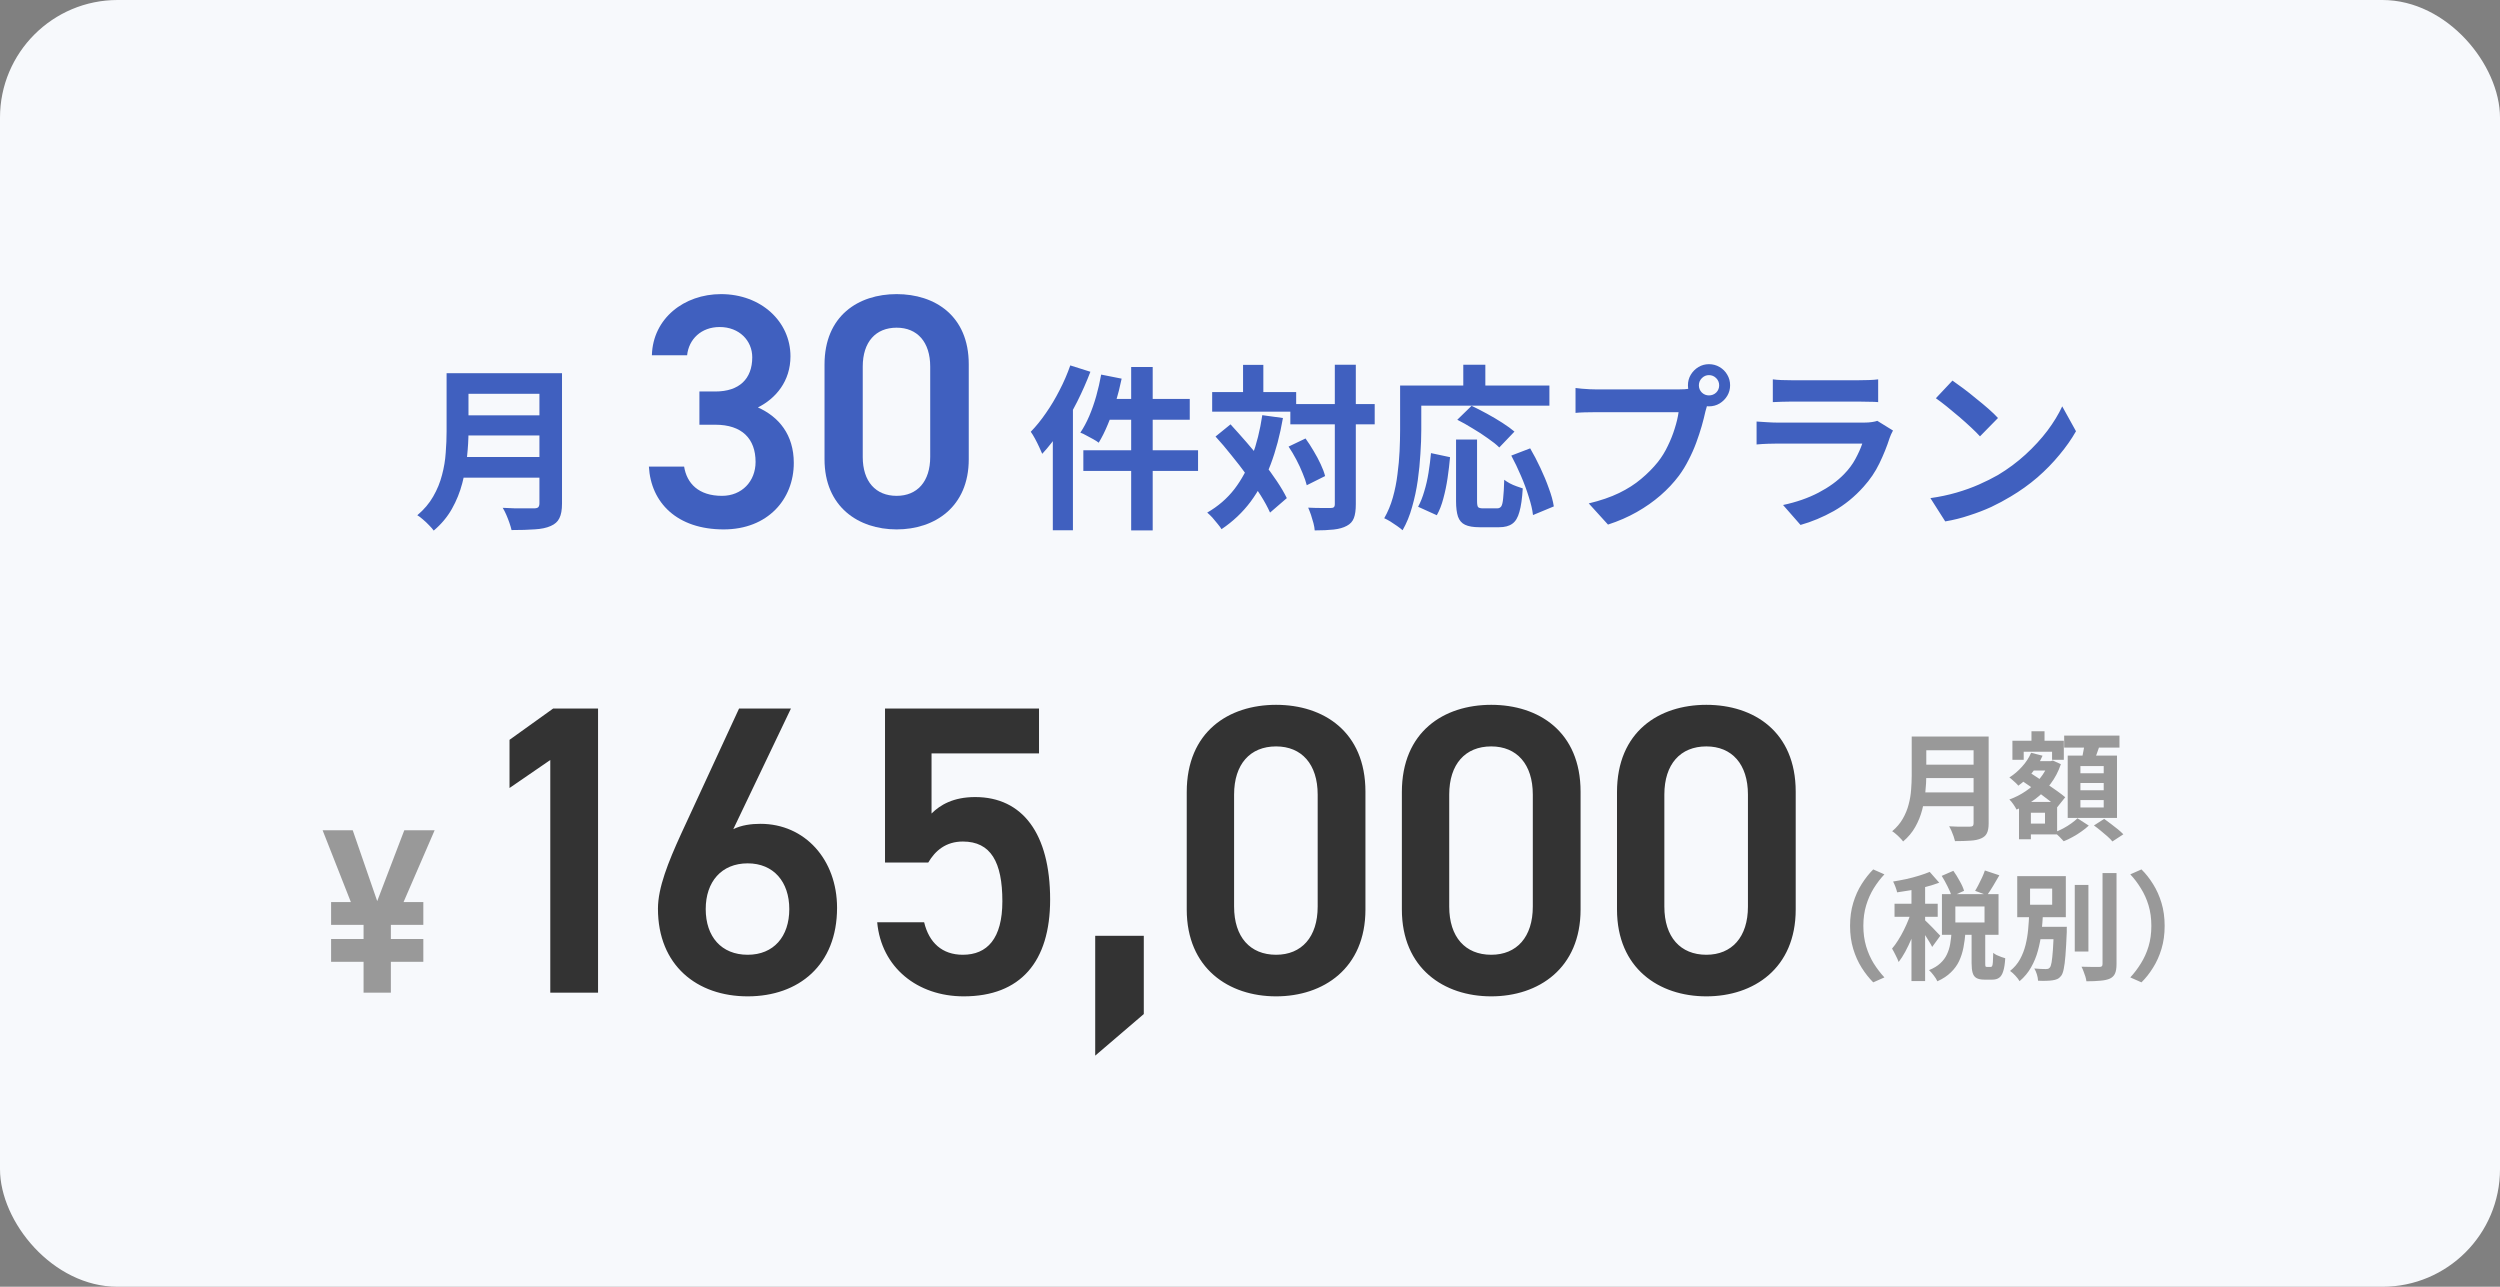 <svg width="340" height="175" viewBox="0 0 340 175" fill="none" xmlns="http://www.w3.org/2000/svg">
<rect x="0" y="0" width="340" height="175" fill="#808080" stroke="none"/>
<rect width="340" height="175" rx="16" fill="#F7F9FC"/>
<path d="M62.73 50.752H74.706V53.56H62.73V50.752ZM62.754 56.488H74.826V59.224H62.754V56.488ZM62.609 62.152H74.657V64.96H62.609V62.152ZM60.737 50.752H63.714V58.696C63.714 59.736 63.65 60.856 63.522 62.056C63.41 63.256 63.194 64.472 62.873 65.704C62.553 66.936 62.081 68.104 61.458 69.208C60.834 70.312 60.01 71.296 58.986 72.16C58.842 71.952 58.633 71.712 58.361 71.44C58.105 71.168 57.825 70.904 57.522 70.648C57.233 70.392 56.977 70.2 56.754 70.072C57.666 69.304 58.386 68.456 58.913 67.528C59.458 66.584 59.858 65.608 60.114 64.6C60.386 63.592 60.553 62.584 60.617 61.576C60.697 60.568 60.737 59.6 60.737 58.672V50.752ZM73.362 50.752H76.433V68.488C76.433 69.352 76.314 70.016 76.073 70.48C75.85 70.944 75.457 71.296 74.897 71.536C74.322 71.792 73.602 71.944 72.737 71.992C71.874 72.056 70.817 72.088 69.57 72.088C69.505 71.8 69.409 71.472 69.281 71.104C69.153 70.736 69.01 70.368 68.85 70C68.689 69.632 68.529 69.32 68.37 69.064C68.93 69.096 69.498 69.12 70.073 69.136C70.665 69.136 71.186 69.136 71.633 69.136C72.097 69.136 72.425 69.136 72.618 69.136C72.889 69.136 73.082 69.088 73.194 68.992C73.305 68.88 73.362 68.696 73.362 68.44V50.752Z" fill="#4060BF"/>
<path d="M131.751 62.463C131.751 68.927 127.14 72 121.943 72C116.745 72 112.135 68.927 112.135 62.463V49.582C112.135 42.938 116.745 40 121.943 40C127.14 40 131.751 42.938 131.751 49.537V62.463ZM126.508 49.853C126.508 46.508 124.745 44.565 121.943 44.565C119.095 44.565 117.333 46.508 117.333 49.853V62.147C117.333 65.492 119.095 67.435 121.943 67.435C124.745 67.435 126.508 65.492 126.508 62.147V49.853Z" fill="#4060BF"/>
<path d="M95.12 57.763V53.243H97.289C100.543 53.243 102.306 51.525 102.306 48.588C102.306 46.328 100.543 44.475 97.877 44.475C95.346 44.475 93.673 46.147 93.447 48.316H88.656C88.792 43.299 93.04 40 98.057 40C103.526 40 107.504 43.751 107.504 48.452C107.504 51.842 105.515 54.192 103.074 55.412C105.922 56.678 107.956 59.119 107.956 62.96C107.956 67.887 104.43 72 98.419 72C92.091 72 88.521 68.384 88.249 63.458H93.04C93.402 65.718 94.984 67.435 98.193 67.435C100.905 67.435 102.758 65.446 102.758 62.825C102.758 59.661 100.905 57.763 97.289 57.763H95.12Z" fill="#4060BF"/>
<path d="M153.839 49.912H156.767V72.136H153.839V49.912ZM149.759 50.944L152.543 51.496C152.319 52.584 152.047 53.664 151.727 54.736C151.407 55.808 151.047 56.816 150.647 57.76C150.263 58.688 149.855 59.504 149.423 60.208C149.247 60.064 148.999 59.904 148.679 59.728C148.375 59.552 148.063 59.384 147.743 59.224C147.439 59.048 147.167 58.92 146.927 58.84C147.359 58.2 147.759 57.456 148.127 56.608C148.495 55.744 148.815 54.832 149.087 53.872C149.359 52.896 149.583 51.92 149.759 50.944ZM150.695 54.256H161.807V57.088H149.975L150.695 54.256ZM147.335 61.24H162.935V64.048H147.335V61.24ZM145.559 49.696L148.295 50.56C147.783 51.904 147.183 53.264 146.495 54.64C145.807 56 145.055 57.288 144.239 58.504C143.439 59.72 142.607 60.792 141.743 61.72C141.647 61.48 141.511 61.176 141.335 60.808C141.159 60.424 140.967 60.04 140.759 59.656C140.551 59.272 140.359 58.96 140.183 58.72C140.903 57.984 141.591 57.136 142.247 56.176C142.919 55.216 143.535 54.184 144.095 53.08C144.671 51.976 145.159 50.848 145.559 49.696ZM143.183 56.344L145.919 53.608V53.632V72.112H143.183V56.344ZM175.487 54.952H186.959V57.712H175.487V54.952ZM164.855 53.32H176.279V55.984H164.855V53.32ZM181.535 49.6H184.391V68.56C184.391 69.376 184.303 70.008 184.127 70.456C183.951 70.92 183.631 71.272 183.167 71.512C182.703 71.768 182.111 71.936 181.391 72.016C180.671 72.096 179.807 72.136 178.799 72.136C178.783 71.848 178.727 71.52 178.631 71.152C178.535 70.784 178.423 70.408 178.295 70.024C178.167 69.656 178.039 69.328 177.911 69.04C178.583 69.072 179.207 69.088 179.783 69.088C180.359 69.088 180.751 69.088 180.959 69.088C181.167 69.088 181.311 69.056 181.391 68.992C181.487 68.912 181.535 68.768 181.535 68.56V49.6ZM175.247 60.736L177.551 59.632C177.935 60.16 178.303 60.728 178.655 61.336C179.023 61.944 179.343 62.544 179.615 63.136C179.887 63.712 180.087 64.248 180.215 64.744L177.719 65.992C177.607 65.528 177.423 64.992 177.167 64.384C176.927 63.776 176.639 63.152 176.303 62.512C175.967 61.872 175.615 61.28 175.247 60.736ZM165.311 59.368L167.351 57.712C168.055 58.48 168.783 59.296 169.535 60.16C170.287 61.024 171.015 61.904 171.719 62.8C172.439 63.696 173.079 64.568 173.639 65.416C174.199 66.248 174.655 67.024 175.007 67.744L172.727 69.712C172.407 68.992 171.975 68.2 171.431 67.336C170.887 66.472 170.271 65.576 169.583 64.648C168.911 63.72 168.207 62.808 167.471 61.912C166.751 61 166.031 60.152 165.311 59.368ZM169.055 49.624H171.815V54.952H169.055V49.624ZM171.671 56.464L174.479 56.848C174.079 59.168 173.519 61.28 172.799 63.184C172.079 65.072 171.175 66.752 170.087 68.224C168.999 69.68 167.679 70.928 166.127 71.968C166.015 71.776 165.839 71.536 165.599 71.248C165.375 70.96 165.135 70.672 164.879 70.384C164.623 70.112 164.391 69.888 164.183 69.712C165.655 68.864 166.887 67.8 167.879 66.52C168.871 65.224 169.671 63.736 170.279 62.056C170.903 60.376 171.367 58.512 171.671 56.464ZM198.023 59.776H200.879V68.128C200.879 68.576 200.927 68.856 201.023 68.968C201.135 69.08 201.351 69.136 201.671 69.136C201.767 69.136 201.895 69.136 202.055 69.136C202.231 69.136 202.423 69.136 202.631 69.136C202.839 69.136 203.031 69.136 203.207 69.136C203.383 69.136 203.519 69.136 203.615 69.136C203.855 69.136 204.039 69.048 204.167 68.872C204.295 68.68 204.383 68.304 204.431 67.744C204.495 67.184 204.543 66.352 204.575 65.248C204.783 65.408 205.031 65.568 205.319 65.728C205.623 65.888 205.935 66.024 206.255 66.136C206.575 66.248 206.855 66.344 207.095 66.424C207.015 67.784 206.863 68.848 206.639 69.616C206.431 70.384 206.111 70.92 205.679 71.224C205.247 71.544 204.647 71.704 203.879 71.704C203.767 71.704 203.583 71.704 203.327 71.704C203.087 71.704 202.823 71.704 202.535 71.704C202.263 71.704 202.007 71.704 201.767 71.704C201.527 71.704 201.343 71.704 201.215 71.704C200.367 71.704 199.711 71.592 199.247 71.368C198.799 71.16 198.479 70.792 198.287 70.264C198.111 69.736 198.023 69.032 198.023 68.152V59.776ZM194.615 61.624L197.207 62.176C197.127 63.088 197.015 64.032 196.871 65.008C196.727 65.984 196.535 66.912 196.295 67.792C196.071 68.656 195.775 69.416 195.407 70.072L192.863 68.92C193.199 68.296 193.479 67.592 193.703 66.808C193.943 66.024 194.135 65.184 194.279 64.288C194.423 63.392 194.535 62.504 194.615 61.624ZM198.191 57.088L200.135 55.192C200.775 55.496 201.463 55.848 202.199 56.248C202.935 56.648 203.639 57.064 204.311 57.496C204.983 57.928 205.535 58.328 205.967 58.696L203.903 60.856C203.519 60.472 202.999 60.056 202.343 59.608C201.703 59.144 201.015 58.696 200.279 58.264C199.559 57.816 198.863 57.424 198.191 57.088ZM205.535 61.96L208.103 60.976C208.583 61.792 209.047 62.68 209.495 63.64C209.943 64.584 210.327 65.512 210.647 66.424C210.983 67.32 211.207 68.136 211.319 68.872L208.487 70.048C208.407 69.328 208.215 68.504 207.911 67.576C207.623 66.632 207.271 65.68 206.855 64.72C206.439 63.744 205.999 62.824 205.535 61.96ZM199.007 49.6H202.007V53.992H199.007V49.6ZM191.759 52.432H210.719V55.168H191.759V52.432ZM190.415 52.432H193.295V58.48C193.295 59.456 193.255 60.536 193.175 61.72C193.111 62.888 192.991 64.096 192.815 65.344C192.639 66.576 192.383 67.776 192.047 68.944C191.727 70.112 191.295 71.168 190.751 72.112C190.575 71.952 190.327 71.76 190.007 71.536C189.703 71.328 189.391 71.12 189.071 70.912C188.751 70.72 188.479 70.576 188.255 70.48C188.751 69.616 189.143 68.672 189.431 67.648C189.719 66.624 189.927 65.576 190.055 64.504C190.199 63.432 190.295 62.384 190.343 61.36C190.391 60.32 190.415 59.36 190.415 58.48V52.432ZM231.047 52.408C231.047 52.792 231.183 53.12 231.455 53.392C231.727 53.648 232.047 53.776 232.415 53.776C232.799 53.776 233.127 53.648 233.399 53.392C233.671 53.12 233.807 52.792 233.807 52.408C233.807 52.024 233.671 51.696 233.399 51.424C233.127 51.152 232.799 51.016 232.415 51.016C232.047 51.016 231.727 51.152 231.455 51.424C231.183 51.696 231.047 52.024 231.047 52.408ZM229.559 52.408C229.559 51.88 229.687 51.4 229.943 50.968C230.215 50.52 230.567 50.168 230.999 49.912C231.431 49.656 231.903 49.528 232.415 49.528C232.943 49.528 233.423 49.656 233.855 49.912C234.303 50.168 234.655 50.52 234.911 50.968C235.167 51.4 235.295 51.88 235.295 52.408C235.295 52.92 235.167 53.392 234.911 53.824C234.655 54.256 234.303 54.608 233.855 54.88C233.423 55.136 232.943 55.264 232.415 55.264C231.903 55.264 231.431 55.136 230.999 54.88C230.567 54.608 230.215 54.256 229.943 53.824C229.687 53.392 229.559 52.92 229.559 52.408ZM232.463 54.304C232.351 54.528 232.255 54.8 232.175 55.12C232.095 55.424 232.015 55.704 231.935 55.96C231.807 56.552 231.639 57.216 231.431 57.952C231.223 58.672 230.975 59.424 230.687 60.208C230.399 60.992 230.055 61.768 229.655 62.536C229.271 63.304 228.831 64.024 228.335 64.696C227.615 65.656 226.775 66.552 225.815 67.384C224.855 68.216 223.783 68.968 222.599 69.64C221.415 70.312 220.111 70.88 218.687 71.344L216.071 68.464C217.671 68.08 219.047 67.608 220.199 67.048C221.351 66.488 222.351 65.848 223.199 65.128C224.063 64.408 224.823 63.64 225.479 62.824C226.007 62.152 226.455 61.424 226.823 60.64C227.207 59.856 227.519 59.072 227.759 58.288C228.015 57.488 228.191 56.744 228.287 56.056C228.047 56.056 227.647 56.056 227.087 56.056C226.543 56.056 225.895 56.056 225.143 56.056C224.407 56.056 223.631 56.056 222.815 56.056C222.015 56.056 221.239 56.056 220.487 56.056C219.735 56.056 219.055 56.056 218.447 56.056C217.855 56.056 217.415 56.056 217.127 56.056C216.567 56.056 216.023 56.064 215.495 56.08C214.983 56.096 214.575 56.12 214.271 56.152V52.768C214.511 52.8 214.799 52.832 215.135 52.864C215.487 52.896 215.839 52.92 216.191 52.936C216.559 52.952 216.871 52.96 217.127 52.96C217.383 52.96 217.743 52.96 218.207 52.96C218.687 52.96 219.239 52.96 219.863 52.96C220.487 52.96 221.135 52.96 221.807 52.96C222.495 52.96 223.175 52.96 223.847 52.96C224.535 52.96 225.175 52.96 225.767 52.96C226.359 52.96 226.871 52.96 227.303 52.96C227.735 52.96 228.047 52.96 228.239 52.96C228.479 52.96 228.767 52.952 229.103 52.936C229.455 52.92 229.791 52.864 230.111 52.768L232.463 54.304ZM241.103 51.592C241.439 51.64 241.839 51.672 242.303 51.688C242.767 51.704 243.199 51.712 243.599 51.712C243.903 51.712 244.367 51.712 244.991 51.712C245.631 51.712 246.335 51.712 247.103 51.712C247.887 51.712 248.663 51.712 249.431 51.712C250.199 51.712 250.887 51.712 251.495 51.712C252.103 51.712 252.551 51.712 252.839 51.712C253.207 51.712 253.647 51.704 254.159 51.688C254.671 51.672 255.095 51.64 255.431 51.592V54.688C255.111 54.656 254.695 54.64 254.183 54.64C253.687 54.624 253.223 54.616 252.791 54.616C252.535 54.616 252.095 54.616 251.471 54.616C250.863 54.616 250.167 54.616 249.383 54.616C248.615 54.616 247.839 54.616 247.055 54.616C246.287 54.616 245.591 54.616 244.967 54.616C244.343 54.616 243.887 54.616 243.599 54.616C243.215 54.616 242.791 54.624 242.327 54.64C241.879 54.656 241.471 54.672 241.103 54.688V51.592ZM257.447 58.552C257.367 58.712 257.279 58.888 257.183 59.08C257.103 59.272 257.039 59.432 256.991 59.56C256.623 60.712 256.159 61.864 255.599 63.016C255.055 64.152 254.335 65.216 253.439 66.208C252.239 67.552 250.895 68.648 249.407 69.496C247.919 70.328 246.407 70.96 244.871 71.392L242.495 68.68C244.303 68.296 245.911 67.736 247.319 67C248.727 66.264 249.887 65.424 250.799 64.48C251.439 63.824 251.951 63.136 252.335 62.416C252.735 61.68 253.047 60.984 253.271 60.328C253.095 60.328 252.791 60.328 252.359 60.328C251.927 60.328 251.407 60.328 250.799 60.328C250.207 60.328 249.567 60.328 248.879 60.328C248.191 60.328 247.487 60.328 246.767 60.328C246.047 60.328 245.359 60.328 244.703 60.328C244.047 60.328 243.455 60.328 242.927 60.328C242.415 60.328 241.999 60.328 241.679 60.328C241.391 60.328 240.983 60.336 240.455 60.352C239.927 60.368 239.407 60.4 238.895 60.448V57.328C239.407 57.36 239.903 57.392 240.383 57.424C240.879 57.456 241.311 57.472 241.679 57.472C241.919 57.472 242.279 57.472 242.759 57.472C243.255 57.472 243.823 57.472 244.463 57.472C245.103 57.472 245.783 57.472 246.503 57.472C247.239 57.472 247.967 57.472 248.687 57.472C249.423 57.472 250.119 57.472 250.775 57.472C251.431 57.472 251.999 57.472 252.479 57.472C252.959 57.472 253.319 57.472 253.559 57.472C253.943 57.472 254.287 57.448 254.591 57.4C254.911 57.352 255.151 57.296 255.311 57.232L257.447 58.552ZM265.535 51.76C265.951 52.048 266.439 52.4 266.999 52.816C267.559 53.232 268.135 53.688 268.727 54.184C269.335 54.664 269.903 55.136 270.431 55.6C270.959 56.064 271.391 56.48 271.727 56.848L269.279 59.344C268.975 59.008 268.575 58.608 268.079 58.144C267.583 57.68 267.047 57.2 266.471 56.704C265.895 56.208 265.327 55.736 264.767 55.288C264.207 54.84 263.711 54.464 263.279 54.16L265.535 51.76ZM262.535 67.744C263.783 67.568 264.959 67.32 266.063 67C267.167 66.68 268.191 66.312 269.135 65.896C270.079 65.48 270.943 65.048 271.727 64.6C273.087 63.784 274.335 62.856 275.471 61.816C276.607 60.776 277.599 59.696 278.447 58.576C279.295 57.44 279.967 56.336 280.463 55.264L282.335 58.648C281.727 59.72 280.975 60.792 280.079 61.864C279.199 62.936 278.199 63.96 277.079 64.936C275.959 65.896 274.751 66.76 273.455 67.528C272.639 68.024 271.759 68.496 270.815 68.944C269.871 69.376 268.871 69.76 267.815 70.096C266.775 70.448 265.687 70.72 264.551 70.912L262.535 67.744Z" fill="#4060BF"/>
<path d="M45.029 127.704H49.445V125.784H45.029V122.68H47.717L43.877 112.92H47.973L51.301 122.552L54.981 112.92H59.109L54.885 122.68H57.573V125.784H53.157V127.704H57.573V130.808H53.157V135H49.445V130.808H45.029V127.704Z" fill="#999999"/>
<path d="M81.335 96.36V135H74.839V103.36L69.295 107.168V100.616L75.231 96.36H81.335ZM107.568 96.36L99.728 112.768C100.848 112.208 102.192 112.04 103.424 112.04C109.472 112.04 113.84 116.912 113.84 123.464C113.84 131.248 108.632 135.504 101.688 135.504C94.8 135.504 89.481 131.304 89.481 123.576C89.481 120.72 90.88 117.248 92.617 113.44L100.512 96.36H107.568ZM95.977 123.632C95.977 127.384 98.105 129.848 101.688 129.848C105.216 129.848 107.344 127.384 107.344 123.632C107.344 119.936 105.216 117.416 101.688 117.416C98.105 117.416 95.977 119.936 95.977 123.632ZM130.946 114.448C128.65 114.448 127.194 115.68 126.242 117.304H120.362V96.36H141.306V102.464H126.69V110.64C127.866 109.464 129.658 108.4 132.626 108.4C139.066 108.4 142.818 113.384 142.818 122.344C142.818 130.8 138.786 135.504 131.058 135.504C124.786 135.504 119.858 131.584 119.298 125.424H125.682C126.354 128.224 128.146 129.848 130.946 129.848C134.25 129.848 136.322 127.664 136.322 122.568C136.322 117.248 134.754 114.448 130.946 114.448ZM155.556 127.272V137.912L148.948 143.568V127.272H155.556ZM185.7 123.688C185.7 131.696 179.988 135.504 173.548 135.504C167.108 135.504 161.396 131.696 161.396 123.688V107.728C161.396 99.496 167.108 95.856 173.548 95.856C179.988 95.856 185.7 99.496 185.7 107.672V123.688ZM179.204 108.064C179.204 103.92 177.02 101.512 173.548 101.512C170.02 101.512 167.836 103.92 167.836 108.064V123.296C167.836 127.44 170.02 129.848 173.548 129.848C177.02 129.848 179.204 127.44 179.204 123.296V108.064ZM214.958 123.688C214.958 131.696 209.246 135.504 202.806 135.504C196.366 135.504 190.654 131.696 190.654 123.688V107.728C190.654 99.496 196.366 95.856 202.806 95.856C209.246 95.856 214.958 99.496 214.958 107.672V123.688ZM208.462 108.064C208.462 103.92 206.278 101.512 202.806 101.512C199.278 101.512 197.094 103.92 197.094 108.064V123.296C197.094 127.44 199.278 129.848 202.806 129.848C206.278 129.848 208.462 127.44 208.462 123.296V108.064ZM244.216 123.688C244.216 131.696 238.504 135.504 232.064 135.504C225.624 135.504 219.912 131.696 219.912 123.688V107.728C219.912 99.496 225.624 95.856 232.064 95.856C238.504 95.856 244.216 99.496 244.216 107.672V123.688ZM237.72 108.064C237.72 103.92 235.536 101.512 232.064 101.512C228.536 101.512 226.352 103.92 226.352 108.064V123.296C226.352 127.44 228.536 129.848 232.064 129.848C235.536 129.848 237.72 127.44 237.72 123.296V108.064Z" fill="#333333"/>
<path d="M261.32 100.168H269.304V102.04H261.32V100.168ZM261.336 103.992H269.384V105.816H261.336V103.992ZM261.24 107.768H269.272V109.64H261.24V107.768ZM259.992 100.168H261.976V105.464C261.976 106.157 261.933 106.904 261.848 107.704C261.773 108.504 261.629 109.315 261.416 110.136C261.203 110.957 260.888 111.736 260.472 112.472C260.056 113.208 259.507 113.864 258.824 114.44C258.728 114.301 258.589 114.141 258.408 113.96C258.237 113.779 258.051 113.603 257.848 113.432C257.656 113.261 257.485 113.133 257.336 113.048C257.944 112.536 258.424 111.971 258.776 111.352C259.139 110.723 259.405 110.072 259.576 109.4C259.757 108.728 259.869 108.056 259.912 107.384C259.965 106.712 259.992 106.067 259.992 105.448V100.168ZM268.408 100.168H270.456V111.992C270.456 112.568 270.376 113.011 270.216 113.32C270.067 113.629 269.805 113.864 269.432 114.024C269.048 114.195 268.568 114.296 267.992 114.328C267.416 114.371 266.712 114.392 265.88 114.392C265.837 114.2 265.773 113.981 265.688 113.736C265.603 113.491 265.507 113.245 265.4 113C265.293 112.755 265.187 112.547 265.08 112.376C265.453 112.397 265.832 112.413 266.216 112.424C266.611 112.424 266.957 112.424 267.256 112.424C267.565 112.424 267.784 112.424 267.912 112.424C268.093 112.424 268.221 112.392 268.296 112.328C268.371 112.253 268.408 112.131 268.408 111.96V100.168ZM275.752 103.512H278.92V104.792H275.752V103.512ZM276.28 99.448H278.056V101.96H276.28V99.448ZM275.448 109.064H279.768V113.48H275.448V112.008H278.12V110.536H275.448V109.064ZM273.688 100.744H280.68V103.336H279.08V102.232H275.224V103.336H273.688V100.744ZM274.584 109.064H276.2V114.136H274.584V109.064ZM278.616 103.512H278.92L279.192 103.432L280.28 103.928C279.939 104.931 279.464 105.832 278.856 106.632C278.248 107.421 277.549 108.109 276.76 108.696C275.971 109.272 275.133 109.741 274.248 110.104C274.152 109.901 274.008 109.661 273.816 109.384C273.624 109.107 273.443 108.888 273.272 108.728C274.061 108.451 274.813 108.067 275.528 107.576C276.253 107.085 276.883 106.52 277.416 105.88C277.949 105.229 278.349 104.525 278.616 103.768V103.512ZM276.232 102.376L277.784 102.776C277.432 103.608 276.957 104.381 276.36 105.096C275.773 105.8 275.149 106.387 274.488 106.856C274.413 106.749 274.301 106.627 274.152 106.488C274.003 106.349 273.848 106.211 273.688 106.072C273.528 105.923 273.389 105.811 273.272 105.736C273.901 105.341 274.477 104.851 275 104.264C275.533 103.677 275.944 103.048 276.232 102.376ZM274.792 106.056L275.8 104.904C276.195 105.16 276.627 105.443 277.096 105.752C277.565 106.061 278.035 106.376 278.504 106.696C278.973 107.016 279.416 107.325 279.832 107.624C280.248 107.923 280.595 108.189 280.872 108.424L279.784 109.784C279.517 109.528 279.181 109.245 278.776 108.936C278.381 108.627 277.955 108.301 277.496 107.96C277.037 107.619 276.573 107.283 276.104 106.952C275.635 106.621 275.197 106.323 274.792 106.056ZM280.728 100.04H288.248V101.672H280.728V100.04ZM282.936 106.488V107.48H286.104V106.488H282.936ZM282.936 108.808V109.816H286.104V108.808H282.936ZM282.936 104.184V105.16H286.104V104.184H282.936ZM281.208 102.76H287.912V111.24H281.208V102.76ZM283.544 100.904L285.64 101.16C285.48 101.64 285.309 102.12 285.128 102.6C284.957 103.069 284.797 103.475 284.648 103.816L283.064 103.512C283.128 103.256 283.187 102.979 283.24 102.68C283.304 102.371 283.363 102.061 283.416 101.752C283.469 101.443 283.512 101.16 283.544 100.904ZM282.536 111.288L284.072 112.28C283.795 112.547 283.464 112.813 283.08 113.08C282.696 113.357 282.296 113.608 281.88 113.832C281.464 114.067 281.059 114.259 280.664 114.408C280.515 114.237 280.323 114.035 280.088 113.8C279.853 113.565 279.635 113.363 279.432 113.192C279.816 113.053 280.205 112.877 280.6 112.664C280.995 112.451 281.363 112.221 281.704 111.976C282.045 111.731 282.323 111.501 282.536 111.288ZM284.776 112.264L286.168 111.368C286.456 111.571 286.765 111.8 287.096 112.056C287.427 112.301 287.741 112.547 288.04 112.792C288.339 113.037 288.584 113.261 288.776 113.464L287.288 114.44C287.128 114.237 286.904 114.008 286.616 113.752C286.328 113.496 286.019 113.235 285.688 112.968C285.368 112.701 285.064 112.467 284.776 112.264ZM251.608 125.92C251.608 124.779 251.752 123.733 252.04 122.784C252.328 121.835 252.712 120.981 253.192 120.224C253.672 119.467 254.195 118.805 254.76 118.24L256.28 118.912C255.747 119.477 255.261 120.112 254.824 120.816C254.397 121.509 254.056 122.277 253.8 123.12C253.544 123.963 253.416 124.896 253.416 125.92C253.416 126.933 253.544 127.867 253.8 128.72C254.056 129.563 254.397 130.331 254.824 131.024C255.261 131.717 255.747 132.352 256.28 132.928L254.76 133.6C254.195 133.035 253.672 132.373 253.192 131.616C252.712 130.859 252.328 130.005 252.04 129.056C251.752 128.107 251.608 127.061 251.608 125.92ZM264.072 119.12L265.656 118.432C265.955 118.848 266.243 119.312 266.52 119.824C266.808 120.325 267.005 120.768 267.112 121.152L265.432 121.904C265.325 121.531 265.139 121.083 264.872 120.56C264.616 120.037 264.349 119.557 264.072 119.12ZM269.944 118.384L271.912 119.04C271.624 119.541 271.336 120.032 271.048 120.512C270.76 120.992 270.488 121.408 270.232 121.76L268.616 121.152C268.776 120.896 268.936 120.608 269.096 120.288C269.267 119.968 269.427 119.643 269.576 119.312C269.725 118.981 269.848 118.672 269.944 118.384ZM265.416 126.768H267.304C267.251 127.493 267.16 128.187 267.032 128.848C266.904 129.509 266.707 130.128 266.44 130.704C266.173 131.269 265.8 131.781 265.32 132.24C264.851 132.709 264.237 133.115 263.48 133.456C263.384 133.221 263.219 132.955 262.984 132.656C262.76 132.357 262.547 132.117 262.344 131.936C262.984 131.68 263.496 131.371 263.88 131.008C264.275 130.645 264.573 130.245 264.776 129.808C264.989 129.36 265.139 128.885 265.224 128.384C265.309 127.872 265.373 127.333 265.416 126.768ZM268.136 126.528H269.992V130.96C269.992 131.205 270.003 131.36 270.024 131.424C270.056 131.477 270.125 131.504 270.232 131.504C270.264 131.504 270.312 131.504 270.376 131.504C270.451 131.504 270.525 131.504 270.6 131.504C270.675 131.504 270.723 131.504 270.744 131.504C270.829 131.504 270.893 131.461 270.936 131.376C270.979 131.291 271.011 131.115 271.032 130.848C271.053 130.571 271.069 130.149 271.08 129.584C271.197 129.691 271.352 129.792 271.544 129.888C271.747 129.984 271.955 130.069 272.168 130.144C272.381 130.219 272.563 130.277 272.712 130.32C272.669 131.077 272.579 131.664 272.44 132.08C272.312 132.507 272.125 132.805 271.88 132.976C271.645 133.147 271.336 133.232 270.952 133.232C270.888 133.232 270.808 133.232 270.712 133.232C270.627 133.232 270.531 133.232 270.424 133.232C270.328 133.232 270.232 133.232 270.136 133.232C270.04 133.232 269.96 133.232 269.896 133.232C269.416 133.232 269.048 133.157 268.792 133.008C268.547 132.869 268.376 132.635 268.28 132.304C268.184 131.984 268.136 131.541 268.136 130.976V126.528ZM265.928 123.28V125.456H269.896V123.28H265.928ZM264.104 121.6H271.8V127.136H264.104V121.6ZM259.96 119.904H261.816V133.424H259.96V119.904ZM257.656 122.912H263.528V124.688H257.656V122.912ZM260.056 123.632L261.176 124.112C261.027 124.688 260.845 125.285 260.632 125.904C260.419 126.523 260.184 127.136 259.928 127.744C259.672 128.341 259.4 128.907 259.112 129.44C258.824 129.973 258.525 130.437 258.216 130.832C258.12 130.555 257.981 130.245 257.8 129.904C257.629 129.552 257.469 129.253 257.32 129.008C257.597 128.688 257.869 128.315 258.136 127.888C258.413 127.451 258.675 126.987 258.92 126.496C259.165 126.005 259.384 125.515 259.576 125.024C259.768 124.533 259.928 124.069 260.056 123.632ZM262.44 118.576L263.736 120.048C263.192 120.251 262.595 120.437 261.944 120.608C261.293 120.779 260.627 120.928 259.944 121.056C259.272 121.173 258.627 121.275 258.008 121.36C257.965 121.147 257.891 120.901 257.784 120.624C257.677 120.336 257.571 120.091 257.464 119.888C258.051 119.792 258.648 119.68 259.256 119.552C259.875 119.413 260.456 119.259 261 119.088C261.555 118.917 262.035 118.747 262.44 118.576ZM261.784 125.136C261.88 125.211 262.024 125.349 262.216 125.552C262.419 125.744 262.632 125.957 262.856 126.192C263.091 126.427 263.299 126.645 263.48 126.848C263.661 127.04 263.795 127.179 263.88 127.264L262.776 128.784C262.68 128.581 262.552 128.352 262.392 128.096C262.243 127.84 262.077 127.573 261.896 127.296C261.725 127.019 261.555 126.757 261.384 126.512C261.213 126.256 261.064 126.048 260.936 125.888L261.784 125.136ZM282.168 120.352H284.024V129.408H282.168V120.352ZM285.944 118.736H287.848V131.104C287.848 131.669 287.779 132.101 287.64 132.4C287.512 132.699 287.283 132.928 286.952 133.088C286.621 133.237 286.189 133.333 285.656 133.376C285.123 133.429 284.488 133.456 283.752 133.456C283.731 133.264 283.683 133.045 283.608 132.8C283.533 132.565 283.448 132.325 283.352 132.08C283.267 131.845 283.176 131.643 283.08 131.472C283.603 131.483 284.099 131.493 284.568 131.504C285.037 131.504 285.352 131.504 285.512 131.504C285.661 131.504 285.768 131.477 285.832 131.424C285.907 131.36 285.944 131.253 285.944 131.104V118.736ZM276.488 126.048H280.168V127.728H276.488V126.048ZM279.32 126.048H281.096C281.096 126.048 281.091 126.096 281.08 126.192C281.08 126.277 281.08 126.379 281.08 126.496C281.08 126.603 281.08 126.688 281.08 126.752C281.027 128.043 280.968 129.099 280.904 129.92C280.84 130.731 280.76 131.355 280.664 131.792C280.579 132.219 280.461 132.528 280.312 132.72C280.152 132.923 279.976 133.067 279.784 133.152C279.592 133.237 279.368 133.296 279.112 133.328C278.899 133.36 278.616 133.381 278.264 133.392C277.912 133.403 277.549 133.397 277.176 133.376C277.165 133.12 277.112 132.832 277.016 132.512C276.92 132.203 276.803 131.936 276.664 131.712C276.995 131.744 277.304 131.765 277.592 131.776C277.891 131.787 278.109 131.792 278.248 131.792C278.365 131.792 278.461 131.781 278.536 131.76C278.621 131.728 278.701 131.669 278.776 131.584C278.872 131.477 278.952 131.243 279.016 130.88C279.08 130.507 279.139 129.957 279.192 129.232C279.245 128.496 279.288 127.531 279.32 126.336V126.048ZM276.088 120.848V123.04H279.096V120.848H276.088ZM274.344 119.152H280.952V124.736H274.344V119.152ZM275.976 124.224H277.848C277.805 125.067 277.736 125.92 277.64 126.784C277.544 127.637 277.384 128.469 277.16 129.28C276.947 130.08 276.637 130.837 276.232 131.552C275.837 132.256 275.315 132.885 274.664 133.44C274.525 133.205 274.333 132.955 274.088 132.688C273.843 132.421 273.603 132.208 273.368 132.048C273.944 131.589 274.397 131.056 274.728 130.448C275.059 129.84 275.309 129.189 275.48 128.496C275.651 127.803 275.768 127.093 275.832 126.368C275.896 125.643 275.944 124.928 275.976 124.224ZM294.392 125.92C294.392 127.061 294.248 128.107 293.96 129.056C293.672 130.005 293.288 130.859 292.808 131.616C292.339 132.373 291.816 133.035 291.24 133.6L289.72 132.928C290.253 132.352 290.733 131.717 291.16 131.024C291.597 130.331 291.944 129.563 292.2 128.72C292.456 127.867 292.584 126.933 292.584 125.92C292.584 124.896 292.456 123.963 292.2 123.12C291.944 122.277 291.597 121.509 291.16 120.816C290.733 120.112 290.253 119.477 289.72 118.912L291.24 118.24C291.816 118.805 292.339 119.467 292.808 120.224C293.288 120.981 293.672 121.835 293.96 122.784C294.248 123.733 294.392 124.779 294.392 125.92Z" fill="#999999"/>
</svg>
